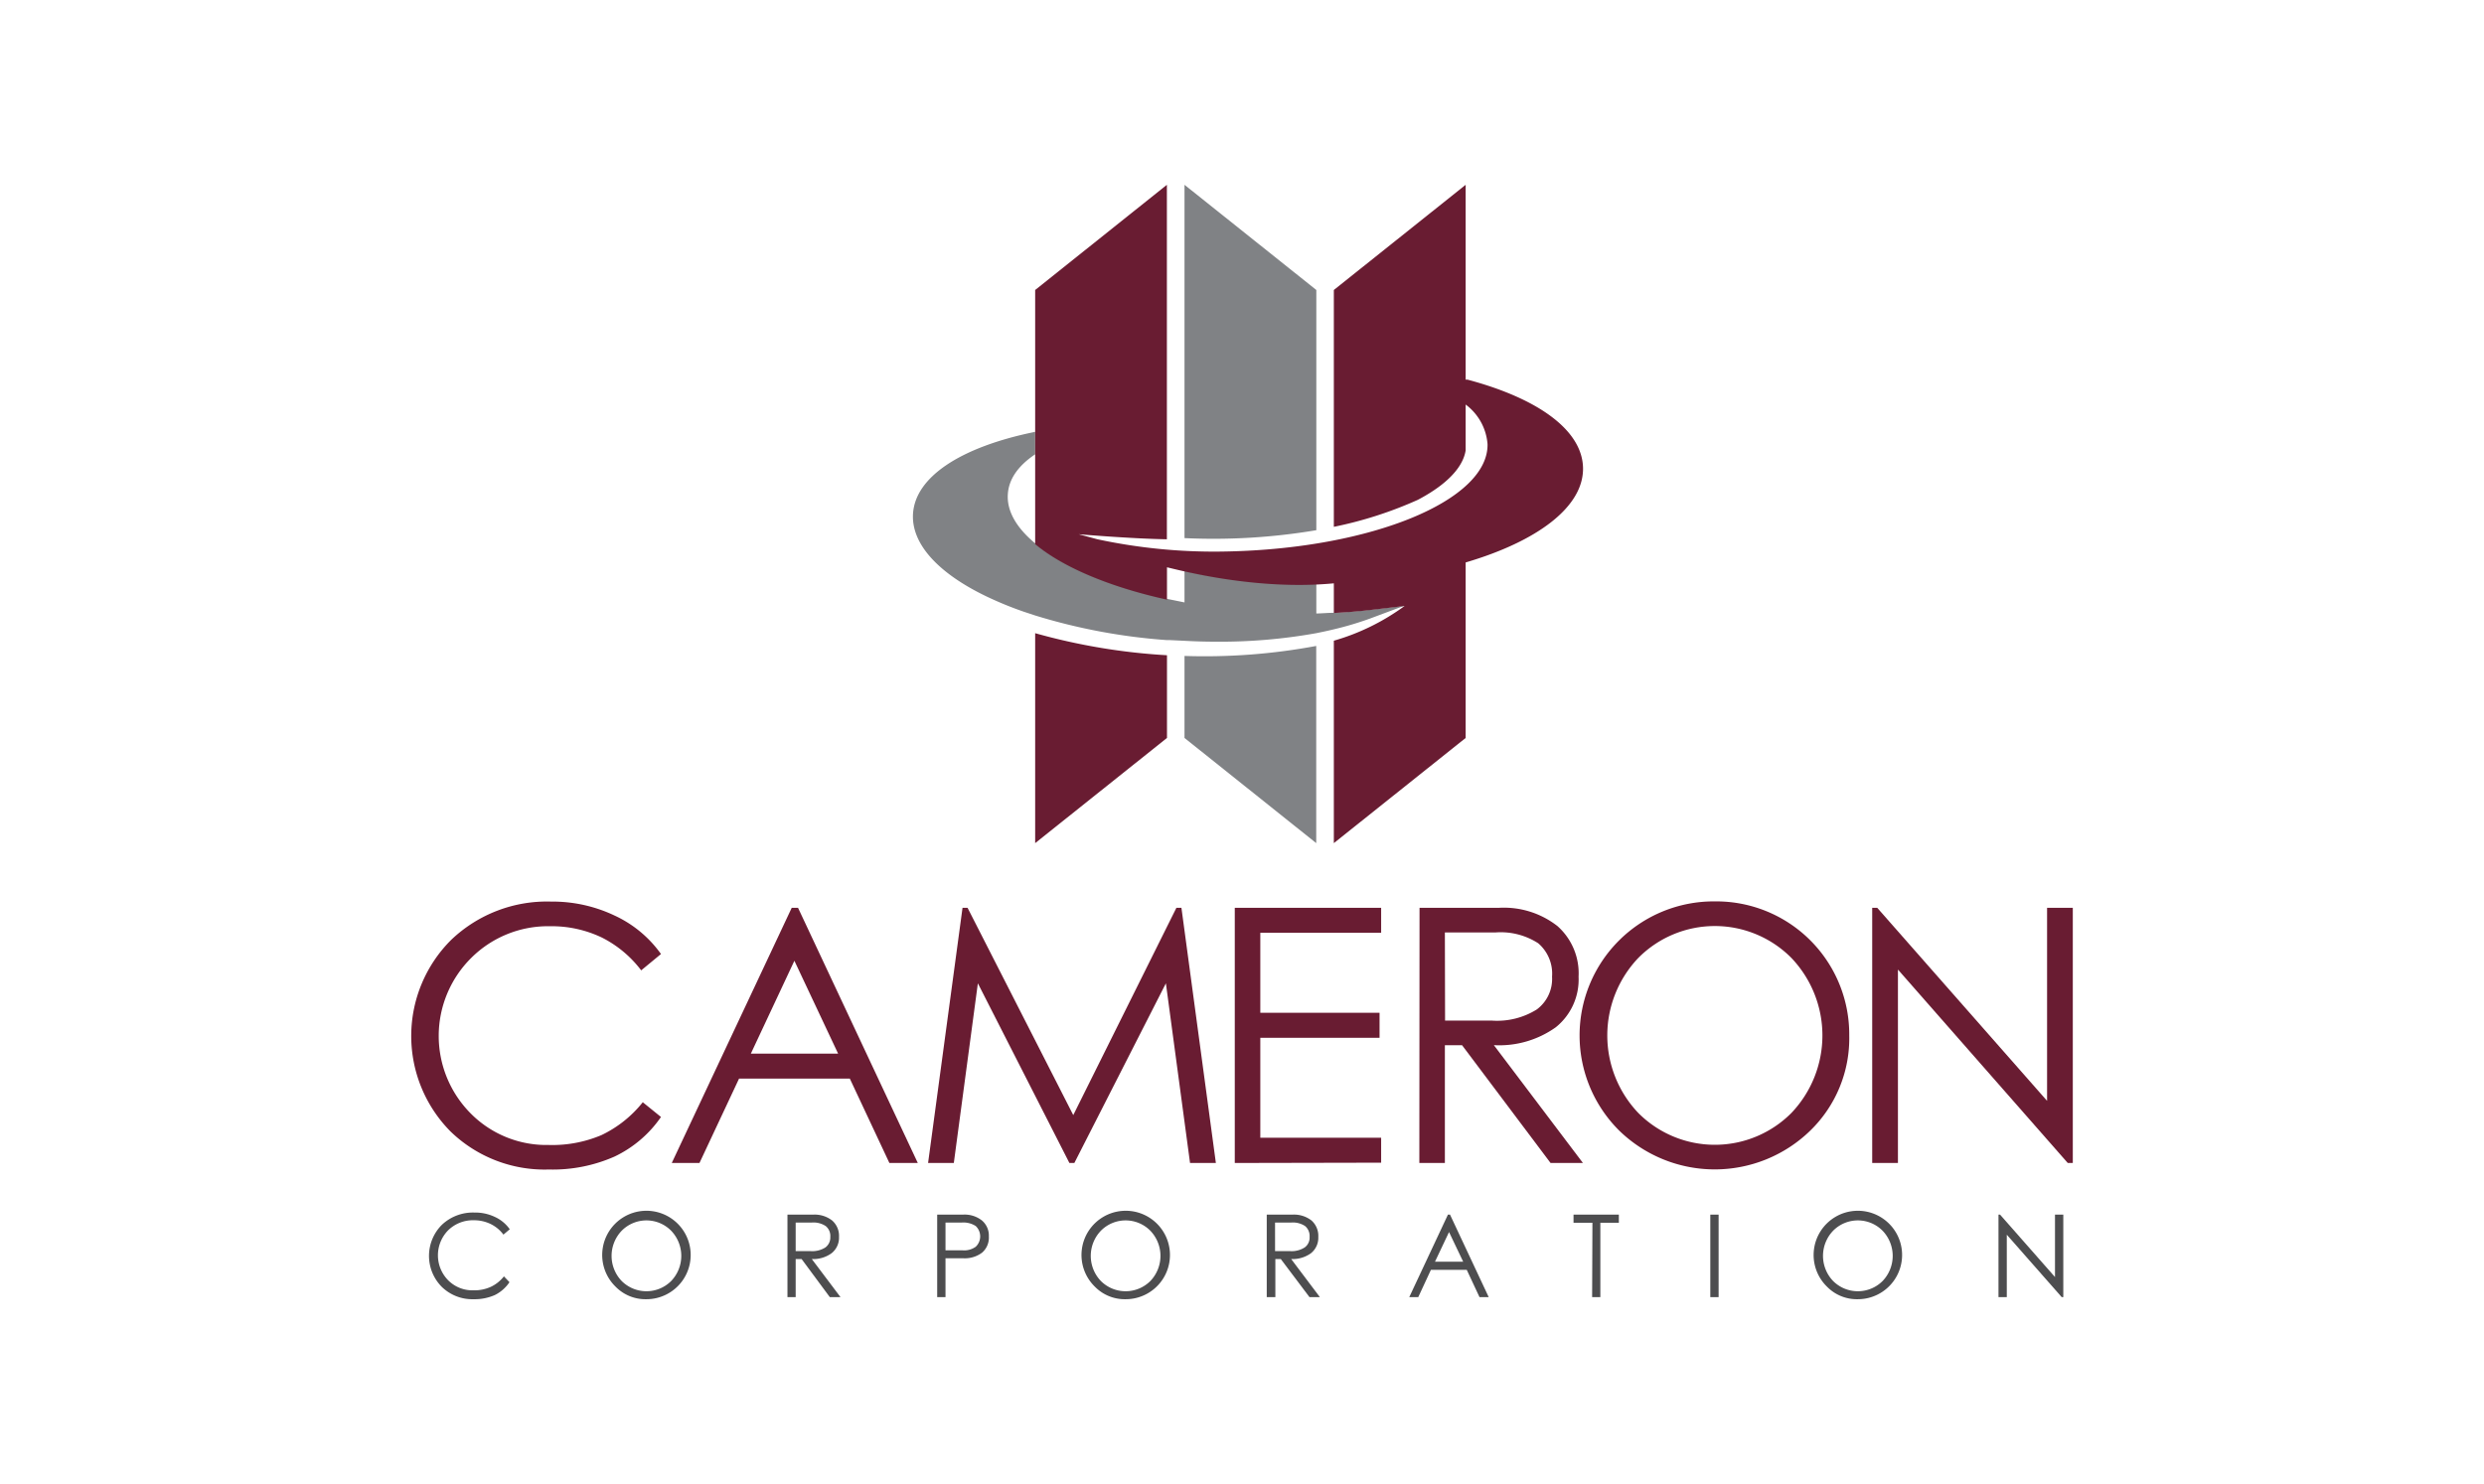 <svg xmlns="http://www.w3.org/2000/svg" id="Layer_1" data-name="Layer 1" viewBox="0 0 251 150"><rect width="251" height="150" style="fill:#fff"></rect><g id="Colour"><path d="M66.79,112.9a11.87,11.87,0,0,1-4.69,4,15.44,15.44,0,0,1-6.65,1.31,13.66,13.66,0,0,1-9.93-3.85A13.71,13.71,0,0,1,45.59,95a14,14,0,0,1,10.12-3.87,14.58,14.58,0,0,1,6.39,1.41,11.83,11.83,0,0,1,4.69,3.89l-2,1.65a11.43,11.43,0,0,0-4-3.33,11.78,11.78,0,0,0-5.18-1.13,11,11,0,0,0-8,3.21,11.11,11.11,0,0,0-.06,15.7,10.76,10.76,0,0,0,7.87,3.2,12.72,12.72,0,0,0,5.36-1,11.85,11.85,0,0,0,4.17-3.32Z" style="fill:#691c32"></path><path d="M80,91.76h.64l12.1,25.79H89.87l-4-8.53H74.68l-4,8.53H67.88ZM75.87,106.5h8.82l-4.42-9.39h0Z" style="fill:#691c32"></path><path d="M96.38,117.55h-2.6l3.48-25.79h.51l10.68,20.95h0l10.42-20.95h.51l3.48,25.79h-2.61l-2.44-18.16h0l-9.25,18.16h-.5L98.81,99.39h0Z" style="fill:#691c32"></path><path d="M124.77,117.55V91.76h14.79v2.52H127.35v8.09H139.4v2.53H127.35V115h12.21v2.52Z" style="fill:#691c32"></path><path d="M143.44,91.76h8a8.79,8.79,0,0,1,5.93,1.84,6.38,6.38,0,0,1,2.14,5.12,6.19,6.19,0,0,1-2.3,5.11,9.82,9.82,0,0,1-6.26,1.81l9,11.91h-3.27l-8.94-11.9H146v11.9h-2.58Zm2.58,11.4h4.76a7.55,7.55,0,0,0,4.51-1.13,3.84,3.84,0,0,0,1.54-3.31,4.05,4.05,0,0,0-1.4-3.38,7,7,0,0,0-4.34-1.09H146Z" style="fill:#691c32"></path><path d="M163.62,114.28a13.55,13.55,0,0,1,9.64-23.17,13.44,13.44,0,0,1,13.6,13.56,13,13,0,0,1-3.94,9.61,13.84,13.84,0,0,1-19.3,0ZM181,112.51a11.36,11.36,0,0,0,0-15.7,10.89,10.89,0,0,0-15.44,0,11.36,11.36,0,0,0,0,15.7,10.91,10.91,0,0,0,15.44,0Z" style="fill:#691c32"></path><path d="M191.78,117.55h-2.6V91.76h.51l17.16,19.51V91.76h2.6v25.79h-.51L191.78,98Z" style="fill:#691c32"></path><path d="M51.48,129.6A3.84,3.84,0,0,1,50,130.9a5.06,5.06,0,0,1-2.15.42,4.41,4.41,0,0,1-3.21-1.25,4.44,4.44,0,0,1,0-6.26,4.56,4.56,0,0,1,3.28-1.25A4.64,4.64,0,0,1,50,123a3.73,3.73,0,0,1,1.51,1.25l-.64.54a3.55,3.55,0,0,0-1.31-1.08,3.82,3.82,0,0,0-1.67-.37,3.56,3.56,0,0,0-2.59,1,3.6,3.6,0,0,0,0,5.08,3.45,3.45,0,0,0,2.54,1,4,4,0,0,0,1.73-.34,3.66,3.66,0,0,0,1.35-1.07Z" style="fill:#4d4d4f"></path><path d="M62.2,130.05a4.47,4.47,0,1,1,3.12,1.27A4.22,4.22,0,0,1,62.2,130.05Zm5.62-.57a3.67,3.67,0,0,0,0-5.08,3.51,3.51,0,0,0-5,0,3.67,3.67,0,0,0,0,5.08,3.54,3.54,0,0,0,5,0Z" style="fill:#4d4d4f"></path><path d="M79.57,122.77h2.6a2.87,2.87,0,0,1,1.91.59,2.06,2.06,0,0,1,.7,1.66,2,2,0,0,1-.75,1.65,3.14,3.14,0,0,1-2,.59l2.9,3.85H83.85L81,127.26H80.4v3.85h-.83Zm.83,3.69h1.54a2.47,2.47,0,0,0,1.46-.37,1.25,1.25,0,0,0,.5-1.07,1.29,1.29,0,0,0-.46-1.09,2.23,2.23,0,0,0-1.4-.36H80.4Z" style="fill:#4d4d4f"></path><path d="M94.7,122.77h2.6a2.83,2.83,0,0,1,1.92.59,2,2,0,0,1,.7,1.62,2,2,0,0,1-.68,1.63,2.89,2.89,0,0,1-1.92.57H95.54v3.93H94.7Zm.84,3.61h1.74a2,2,0,0,0,1.31-.36,1.44,1.44,0,0,0,0-2.1,2.31,2.31,0,0,0-1.4-.35H95.54Z" style="fill:#4d4d4f"></path><path d="M110.63,130.05a4.47,4.47,0,1,1,3.12,1.27A4.23,4.23,0,0,1,110.63,130.05Zm5.61-.57a3.67,3.67,0,0,0,0-5.08,3.51,3.51,0,0,0-5,0,3.67,3.67,0,0,0,0,5.08,3.54,3.54,0,0,0,5,0Z" style="fill:#4d4d4f"></path><path d="M128,122.77h2.6a2.88,2.88,0,0,1,1.92.59,2.08,2.08,0,0,1,.69,1.66,2,2,0,0,1-.74,1.65,3.17,3.17,0,0,1-2,.59l2.9,3.85h-1.05l-2.9-3.85h-.55v3.85H128Zm.84,3.69h1.54a2.44,2.44,0,0,0,1.45-.37,1.22,1.22,0,0,0,.5-1.07,1.31,1.31,0,0,0-.45-1.09,2.23,2.23,0,0,0-1.4-.36h-1.64Z" style="fill:#4d4d4f"></path><path d="M146.31,122.77h.21l3.91,8.34h-.93l-1.29-2.76h-3.62l-1.28,2.76h-.91ZM145,127.53h2.85l-1.43-3h0Z" style="fill:#4d4d4f"></path><path d="M160.91,123.59H159v-.82h4.58v.82h-1.87v7.52h-.83Z" style="fill:#4d4d4f"></path><path d="M172.82,122.77h.84v8.34h-.84Z" style="fill:#4d4d4f"></path><path d="M184.61,130.05a4.47,4.47,0,1,1,3.12,1.27A4.22,4.22,0,0,1,184.61,130.05Zm5.62-.57a3.67,3.67,0,0,0,0-5.08,3.51,3.51,0,0,0-5,0,3.67,3.67,0,0,0,0,5.08,3.54,3.54,0,0,0,5,0Z" style="fill:#4d4d4f"></path><path d="M202.78,131.11h-.84v-8.34h.16l5.55,6.31v-6.31h.84v8.34h-.16l-5.55-6.31Z" style="fill:#4d4d4f"></path><path d="M134.78,63.62Z" style="fill:none"></path><path d="M101.84,50c-.13,1.72.88,3.43,2.76,5v-9C102.87,47.16,101.94,48.52,101.84,50Z" style="fill:none"></path><path d="M104.6,85.22l13.32-10.63V66.23A62.16,62.16,0,0,1,104.6,64Z" style="fill:#691c32"></path><path d="M119.69,66.3v8.29L133,85.22V65.29A61.22,61.22,0,0,1,119.69,66.3Z" style="fill:#808285"></path><path d="M148.1,44.76v.81A2.45,2.45,0,0,0,148.1,44.76Z" style="fill:none"></path><path d="M119.69,54.39a62.46,62.46,0,0,0,13.32-.8V29.31L119.69,18.68Z" style="fill:#808285"></path><path d="M119.69,57.74c-.6-.13-1.2-.25-1.77-.4v3.24l1.77.36Z" style="fill:none"></path><path d="M101.84,50c-.13,1.72.88,3.43,2.76,5v-9C102.87,47.16,101.94,48.52,101.84,50Z" style="fill:none"></path><path d="M134.78,61.94V59L133,59v3C133.6,62,134.19,62,134.78,61.94Z" style="fill:none"></path><path d="M134.78,61.94c-.59,0-1.18.06-1.77.07V59h-.21l-1.41,0a55.56,55.56,0,0,1-11.7-1.31v3.2l-1.77-.36c-5.8-1.28-10.53-3.28-13.32-5.61-1.88-1.56-2.89-3.27-2.76-5,.1-1.46,1-2.82,2.76-4V43.65c-7.52,1.53-12.08,4.54-12.34,8.24-.21,3,2.43,6,7.43,8.4a36.33,36.33,0,0,0,3.76,1.54l1.15.38a59.37,59.37,0,0,0,13.32,2.49l.32,0,1.45.07c1.08.06,2.16.09,3.22.09A55,55,0,0,0,133,64c.59-.12,1.17-.24,1.74-.38h0a33.11,33.11,0,0,0,3.7-1.1l3.45-1.29-3.66.43C137.14,61.79,136,61.88,134.78,61.94Z" style="fill:#808285"></path><path d="M148.28,38.37l-.18,0V18.68L134.78,29.31V53.25a40.15,40.15,0,0,0,8.49-2.73c3.79-2,4.66-3.9,4.83-5V40.89a5.51,5.51,0,0,1,2.21,4c.11,5.68-11.68,10.55-26.3,10.85a56.3,56.3,0,0,1-13.11-1.23L109,54s5.28.45,8.91.51V18.68L104.6,29.31V55c2.79,2.33,7.52,4.33,13.32,5.61V57.34c1.44.34,9.1,2.36,16.86,1.62v3c1.19-.06,2.36-.15,3.49-.28l3.66-.43a22.64,22.64,0,0,1-7.15,3.51V85.22L148.1,74.59V56.85c7.27-2.14,11.94-5.63,11.86-9.57C159.88,43.57,155.62,40.33,148.28,38.37Z" style="fill:#691c32"></path></g></svg>
